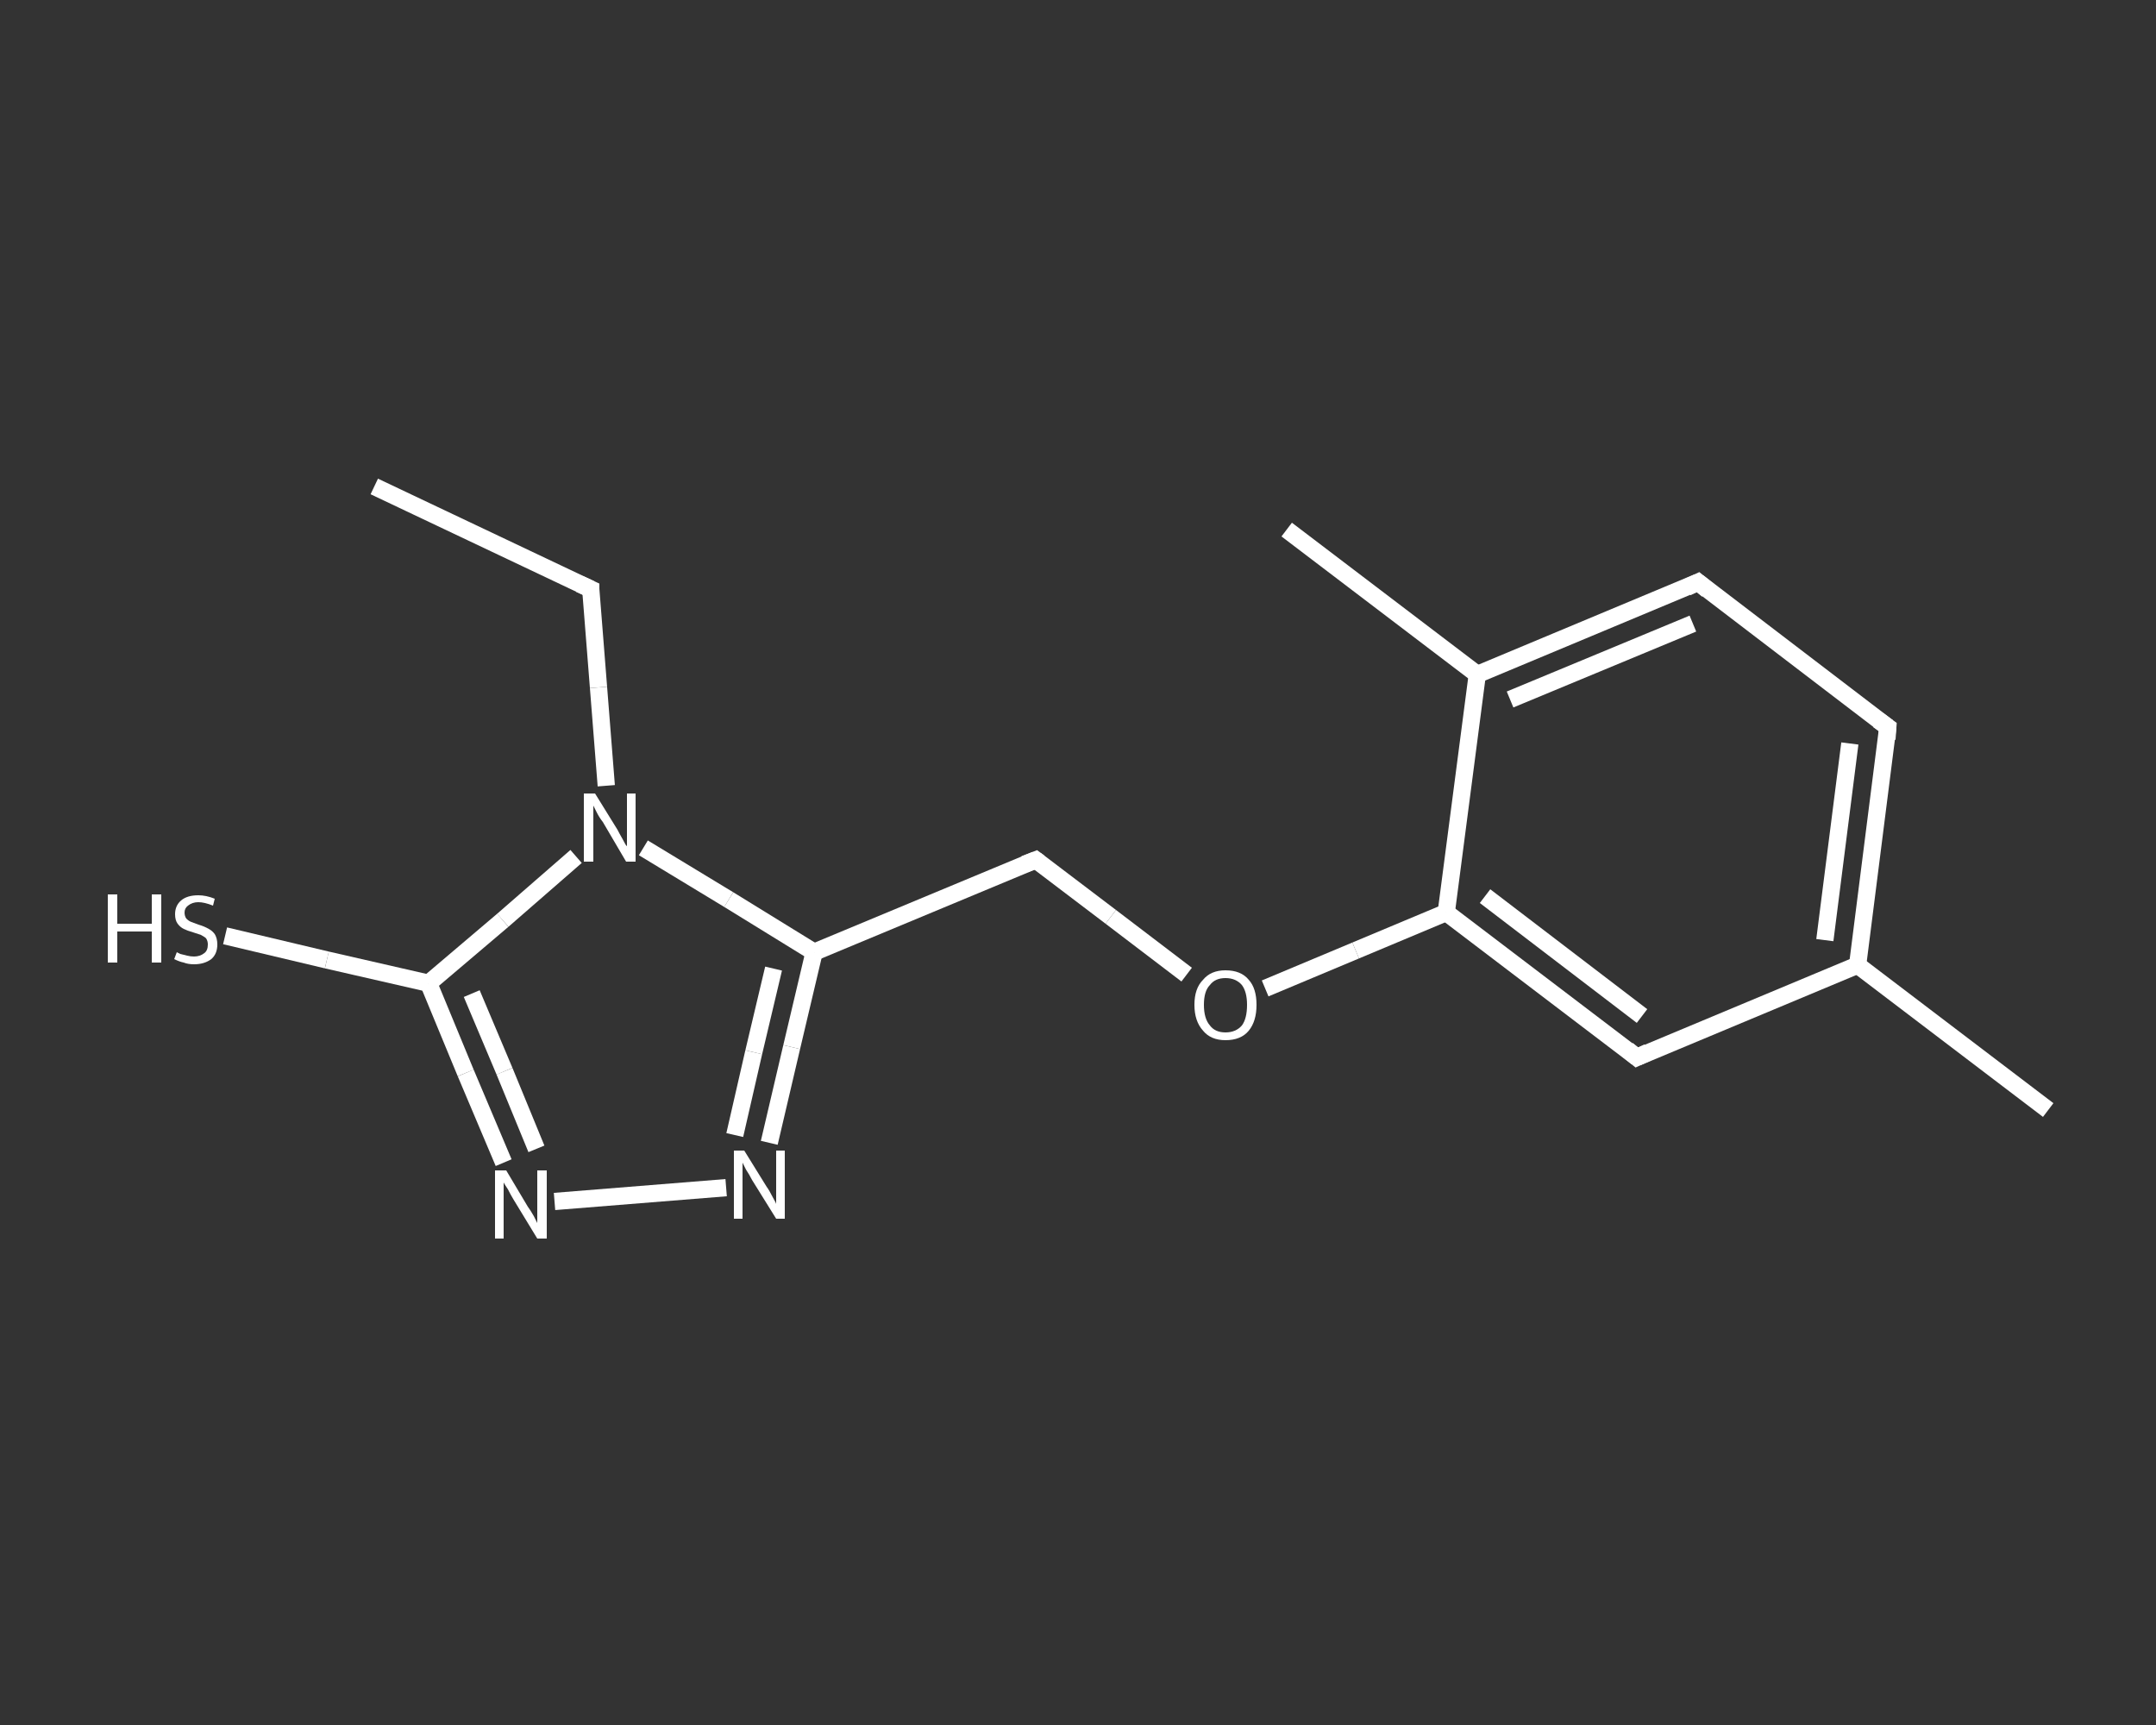 <?xml version='1.0' encoding='iso-8859-1'?>
<svg version='1.1' baseProfile='full'
              xmlns='http://www.w3.org/2000/svg'
                      xmlns:rdkit='http://www.rdkit.org/xml'
                      xmlns:xlink='http://www.w3.org/1999/xlink'
                  xml:space='preserve'
width='250px' height='200px' viewBox='0 0 250 200'>
<rect x="0" y="0" width="250" height="200" fill="#333333" stroke="none"/>
<!-- END OF HEADER -->
<rect style='opacity:1.0;fill:transparent;stroke:none' width='250.0' height='200.0' x='0.0' y='0.0'> </rect>
<path class='bond-0 atom-0 atom-1' d='M 43.4,56.4 L 68.5,68.3' style='fill:none;fill-rule:evenodd;stroke:#FFFFFF;stroke-width:2.0px;stroke-linecap:butt;stroke-linejoin:miter;stroke-opacity:1' />
<path class='bond-1 atom-1 atom-2' d='M 68.5,68.3 L 69.4,79.7' style='fill:none;fill-rule:evenodd;stroke:#FFFFFF;stroke-width:2.0px;stroke-linecap:butt;stroke-linejoin:miter;stroke-opacity:1' />
<path class='bond-1 atom-1 atom-2' d='M 69.4,79.7 L 70.3,91.1' style='fill:none;fill-rule:evenodd;stroke:#FFFFFF;stroke-width:2.0px;stroke-linecap:butt;stroke-linejoin:miter;stroke-opacity:1' />
<path class='bond-2 atom-2 atom-3' d='M 66.8,99.3 L 58.3,106.7' style='fill:none;fill-rule:evenodd;stroke:#FFFFFF;stroke-width:2.0px;stroke-linecap:butt;stroke-linejoin:miter;stroke-opacity:1' />
<path class='bond-2 atom-2 atom-3' d='M 58.3,106.7 L 49.7,114.0' style='fill:none;fill-rule:evenodd;stroke:#FFFFFF;stroke-width:2.0px;stroke-linecap:butt;stroke-linejoin:miter;stroke-opacity:1' />
<path class='bond-3 atom-3 atom-4' d='M 49.7,114.0 L 37.9,111.3' style='fill:none;fill-rule:evenodd;stroke:#FFFFFF;stroke-width:2.0px;stroke-linecap:butt;stroke-linejoin:miter;stroke-opacity:1' />
<path class='bond-3 atom-3 atom-4' d='M 37.9,111.3 L 26.1,108.5' style='fill:none;fill-rule:evenodd;stroke:#FFFFFF;stroke-width:2.0px;stroke-linecap:butt;stroke-linejoin:miter;stroke-opacity:1' />
<path class='bond-4 atom-3 atom-5' d='M 49.7,114.0 L 54.0,124.4' style='fill:none;fill-rule:evenodd;stroke:#FFFFFF;stroke-width:2.0px;stroke-linecap:butt;stroke-linejoin:miter;stroke-opacity:1' />
<path class='bond-4 atom-3 atom-5' d='M 54.0,124.4 L 58.4,134.8' style='fill:none;fill-rule:evenodd;stroke:#FFFFFF;stroke-width:2.0px;stroke-linecap:butt;stroke-linejoin:miter;stroke-opacity:1' />
<path class='bond-4 atom-3 atom-5' d='M 54.7,115.2 L 58.5,124.2' style='fill:none;fill-rule:evenodd;stroke:#FFFFFF;stroke-width:2.0px;stroke-linecap:butt;stroke-linejoin:miter;stroke-opacity:1' />
<path class='bond-4 atom-3 atom-5' d='M 58.5,124.2 L 62.2,133.2' style='fill:none;fill-rule:evenodd;stroke:#FFFFFF;stroke-width:2.0px;stroke-linecap:butt;stroke-linejoin:miter;stroke-opacity:1' />
<path class='bond-5 atom-5 atom-6' d='M 64.3,139.3 L 84.2,137.7' style='fill:none;fill-rule:evenodd;stroke:#FFFFFF;stroke-width:2.0px;stroke-linecap:butt;stroke-linejoin:miter;stroke-opacity:1' />
<path class='bond-6 atom-6 atom-7' d='M 89.2,132.5 L 91.8,121.4' style='fill:none;fill-rule:evenodd;stroke:#FFFFFF;stroke-width:2.0px;stroke-linecap:butt;stroke-linejoin:miter;stroke-opacity:1' />
<path class='bond-6 atom-6 atom-7' d='M 91.8,121.4 L 94.4,110.4' style='fill:none;fill-rule:evenodd;stroke:#FFFFFF;stroke-width:2.0px;stroke-linecap:butt;stroke-linejoin:miter;stroke-opacity:1' />
<path class='bond-6 atom-6 atom-7' d='M 85.2,131.6 L 87.4,122.0' style='fill:none;fill-rule:evenodd;stroke:#FFFFFF;stroke-width:2.0px;stroke-linecap:butt;stroke-linejoin:miter;stroke-opacity:1' />
<path class='bond-6 atom-6 atom-7' d='M 87.4,122.0 L 89.7,112.3' style='fill:none;fill-rule:evenodd;stroke:#FFFFFF;stroke-width:2.0px;stroke-linecap:butt;stroke-linejoin:miter;stroke-opacity:1' />
<path class='bond-7 atom-7 atom-8' d='M 94.4,110.4 L 120.1,99.7' style='fill:none;fill-rule:evenodd;stroke:#FFFFFF;stroke-width:2.0px;stroke-linecap:butt;stroke-linejoin:miter;stroke-opacity:1' />
<path class='bond-8 atom-8 atom-9' d='M 120.1,99.7 L 128.8,106.3' style='fill:none;fill-rule:evenodd;stroke:#FFFFFF;stroke-width:2.0px;stroke-linecap:butt;stroke-linejoin:miter;stroke-opacity:1' />
<path class='bond-8 atom-8 atom-9' d='M 128.8,106.3 L 137.6,113.0' style='fill:none;fill-rule:evenodd;stroke:#FFFFFF;stroke-width:2.0px;stroke-linecap:butt;stroke-linejoin:miter;stroke-opacity:1' />
<path class='bond-9 atom-9 atom-10' d='M 146.7,114.6 L 157.2,110.2' style='fill:none;fill-rule:evenodd;stroke:#FFFFFF;stroke-width:2.0px;stroke-linecap:butt;stroke-linejoin:miter;stroke-opacity:1' />
<path class='bond-9 atom-9 atom-10' d='M 157.2,110.2 L 167.7,105.8' style='fill:none;fill-rule:evenodd;stroke:#FFFFFF;stroke-width:2.0px;stroke-linecap:butt;stroke-linejoin:miter;stroke-opacity:1' />
<path class='bond-10 atom-10 atom-11' d='M 167.7,105.8 L 189.8,122.6' style='fill:none;fill-rule:evenodd;stroke:#FFFFFF;stroke-width:2.0px;stroke-linecap:butt;stroke-linejoin:miter;stroke-opacity:1' />
<path class='bond-10 atom-10 atom-11' d='M 172.2,103.9 L 190.4,117.8' style='fill:none;fill-rule:evenodd;stroke:#FFFFFF;stroke-width:2.0px;stroke-linecap:butt;stroke-linejoin:miter;stroke-opacity:1' />
<path class='bond-11 atom-11 atom-12' d='M 189.8,122.6 L 215.4,111.9' style='fill:none;fill-rule:evenodd;stroke:#FFFFFF;stroke-width:2.0px;stroke-linecap:butt;stroke-linejoin:miter;stroke-opacity:1' />
<path class='bond-12 atom-12 atom-13' d='M 215.4,111.9 L 237.5,128.7' style='fill:none;fill-rule:evenodd;stroke:#FFFFFF;stroke-width:2.0px;stroke-linecap:butt;stroke-linejoin:miter;stroke-opacity:1' />
<path class='bond-13 atom-12 atom-14' d='M 215.4,111.9 L 218.9,84.3' style='fill:none;fill-rule:evenodd;stroke:#FFFFFF;stroke-width:2.0px;stroke-linecap:butt;stroke-linejoin:miter;stroke-opacity:1' />
<path class='bond-13 atom-12 atom-14' d='M 211.6,109.0 L 214.5,86.2' style='fill:none;fill-rule:evenodd;stroke:#FFFFFF;stroke-width:2.0px;stroke-linecap:butt;stroke-linejoin:miter;stroke-opacity:1' />
<path class='bond-14 atom-14 atom-15' d='M 218.9,84.3 L 196.9,67.5' style='fill:none;fill-rule:evenodd;stroke:#FFFFFF;stroke-width:2.0px;stroke-linecap:butt;stroke-linejoin:miter;stroke-opacity:1' />
<path class='bond-15 atom-15 atom-16' d='M 196.9,67.5 L 171.3,78.2' style='fill:none;fill-rule:evenodd;stroke:#FFFFFF;stroke-width:2.0px;stroke-linecap:butt;stroke-linejoin:miter;stroke-opacity:1' />
<path class='bond-15 atom-15 atom-16' d='M 196.3,72.3 L 175.1,81.1' style='fill:none;fill-rule:evenodd;stroke:#FFFFFF;stroke-width:2.0px;stroke-linecap:butt;stroke-linejoin:miter;stroke-opacity:1' />
<path class='bond-16 atom-16 atom-17' d='M 171.3,78.2 L 149.2,61.4' style='fill:none;fill-rule:evenodd;stroke:#FFFFFF;stroke-width:2.0px;stroke-linecap:butt;stroke-linejoin:miter;stroke-opacity:1' />
<path class='bond-17 atom-7 atom-2' d='M 94.4,110.4 L 84.5,104.3' style='fill:none;fill-rule:evenodd;stroke:#FFFFFF;stroke-width:2.0px;stroke-linecap:butt;stroke-linejoin:miter;stroke-opacity:1' />
<path class='bond-17 atom-7 atom-2' d='M 84.5,104.3 L 74.6,98.3' style='fill:none;fill-rule:evenodd;stroke:#FFFFFF;stroke-width:2.0px;stroke-linecap:butt;stroke-linejoin:miter;stroke-opacity:1' />
<path class='bond-18 atom-16 atom-10' d='M 171.3,78.2 L 167.7,105.8' style='fill:none;fill-rule:evenodd;stroke:#FFFFFF;stroke-width:2.0px;stroke-linecap:butt;stroke-linejoin:miter;stroke-opacity:1' />
<path d='M 67.2,67.7 L 68.5,68.3 L 68.5,68.9' style='fill:none;stroke:#FFFFFF;stroke-width:2.0px;stroke-linecap:butt;stroke-linejoin:miter;stroke-opacity:1;' />
<path d='M 118.8,100.2 L 120.1,99.7 L 120.5,100.0' style='fill:none;stroke:#FFFFFF;stroke-width:2.0px;stroke-linecap:butt;stroke-linejoin:miter;stroke-opacity:1;' />
<path d='M 188.7,121.7 L 189.8,122.6 L 191.1,122.0' style='fill:none;stroke:#FFFFFF;stroke-width:2.0px;stroke-linecap:butt;stroke-linejoin:miter;stroke-opacity:1;' />
<path d='M 218.8,85.7 L 218.9,84.3 L 217.8,83.5' style='fill:none;stroke:#FFFFFF;stroke-width:2.0px;stroke-linecap:butt;stroke-linejoin:miter;stroke-opacity:1;' />
<path d='M 198.0,68.4 L 196.9,67.5 L 195.6,68.1' style='fill:none;stroke:#FFFFFF;stroke-width:2.0px;stroke-linecap:butt;stroke-linejoin:miter;stroke-opacity:1;' />
<path class='atom-2' d='M 69.0 92.0
L 71.6 96.2
Q 71.8 96.6, 72.2 97.3
Q 72.6 98.1, 72.7 98.1
L 72.7 92.0
L 73.7 92.0
L 73.7 99.9
L 72.6 99.9
L 69.9 95.3
Q 69.5 94.8, 69.2 94.2
Q 68.9 93.6, 68.8 93.4
L 68.8 99.9
L 67.7 99.9
L 67.7 92.0
L 69.0 92.0
' fill='#FFFFFF'/>
<path class='atom-4' d='M 12.5 103.7
L 13.6 103.7
L 13.6 107.1
L 17.6 107.1
L 17.6 103.7
L 18.7 103.7
L 18.7 111.6
L 17.6 111.6
L 17.6 108.0
L 13.6 108.0
L 13.6 111.6
L 12.5 111.6
L 12.5 103.7
' fill='#FFFFFF'/>
<path class='atom-4' d='M 20.5 110.4
Q 20.5 110.4, 20.9 110.6
Q 21.3 110.7, 21.7 110.8
Q 22.1 110.9, 22.5 110.9
Q 23.2 110.9, 23.7 110.5
Q 24.1 110.2, 24.1 109.5
Q 24.1 109.1, 23.9 108.8
Q 23.7 108.6, 23.3 108.4
Q 23.0 108.3, 22.4 108.1
Q 21.7 107.9, 21.3 107.7
Q 20.9 107.5, 20.6 107.1
Q 20.3 106.7, 20.3 106.0
Q 20.3 105.0, 21.0 104.4
Q 21.7 103.8, 23.0 103.8
Q 23.9 103.8, 24.9 104.2
L 24.7 105.0
Q 23.7 104.6, 23.0 104.6
Q 22.3 104.6, 21.8 105.0
Q 21.4 105.3, 21.4 105.8
Q 21.4 106.2, 21.6 106.5
Q 21.9 106.8, 22.2 106.9
Q 22.5 107.0, 23.0 107.2
Q 23.7 107.4, 24.2 107.7
Q 24.6 107.9, 24.9 108.3
Q 25.2 108.8, 25.2 109.5
Q 25.2 110.6, 24.5 111.2
Q 23.7 111.8, 22.5 111.8
Q 21.8 111.8, 21.3 111.6
Q 20.8 111.5, 20.2 111.2
L 20.5 110.4
' fill='#FFFFFF'/>
<path class='atom-5' d='M 58.7 135.7
L 61.2 139.9
Q 61.5 140.3, 61.9 141.0
Q 62.3 141.8, 62.3 141.8
L 62.3 135.7
L 63.4 135.7
L 63.4 143.6
L 62.3 143.6
L 59.5 139.0
Q 59.2 138.5, 58.9 137.9
Q 58.5 137.3, 58.4 137.1
L 58.4 143.6
L 57.4 143.6
L 57.4 135.7
L 58.7 135.7
' fill='#FFFFFF'/>
<path class='atom-6' d='M 86.3 133.4
L 88.9 137.6
Q 89.2 138.0, 89.6 138.8
Q 90.0 139.5, 90.0 139.6
L 90.0 133.4
L 91.0 133.4
L 91.0 141.3
L 90.0 141.3
L 87.2 136.8
Q 86.9 136.2, 86.5 135.6
Q 86.2 135.0, 86.1 134.8
L 86.1 141.3
L 85.1 141.3
L 85.1 133.4
L 86.3 133.4
' fill='#FFFFFF'/>
<path class='atom-9' d='M 138.5 116.5
Q 138.5 114.6, 139.5 113.6
Q 140.4 112.5, 142.1 112.5
Q 143.9 112.5, 144.8 113.6
Q 145.7 114.6, 145.7 116.5
Q 145.7 118.4, 144.8 119.5
Q 143.9 120.6, 142.1 120.6
Q 140.4 120.6, 139.5 119.5
Q 138.5 118.4, 138.5 116.5
M 142.1 119.7
Q 143.3 119.7, 144.0 118.9
Q 144.6 118.1, 144.6 116.5
Q 144.6 115.0, 144.0 114.2
Q 143.3 113.4, 142.1 113.4
Q 140.9 113.4, 140.3 114.2
Q 139.6 114.9, 139.6 116.5
Q 139.6 118.1, 140.3 118.9
Q 140.9 119.7, 142.1 119.7
' fill='#FFFFFF'/>
</svg>
